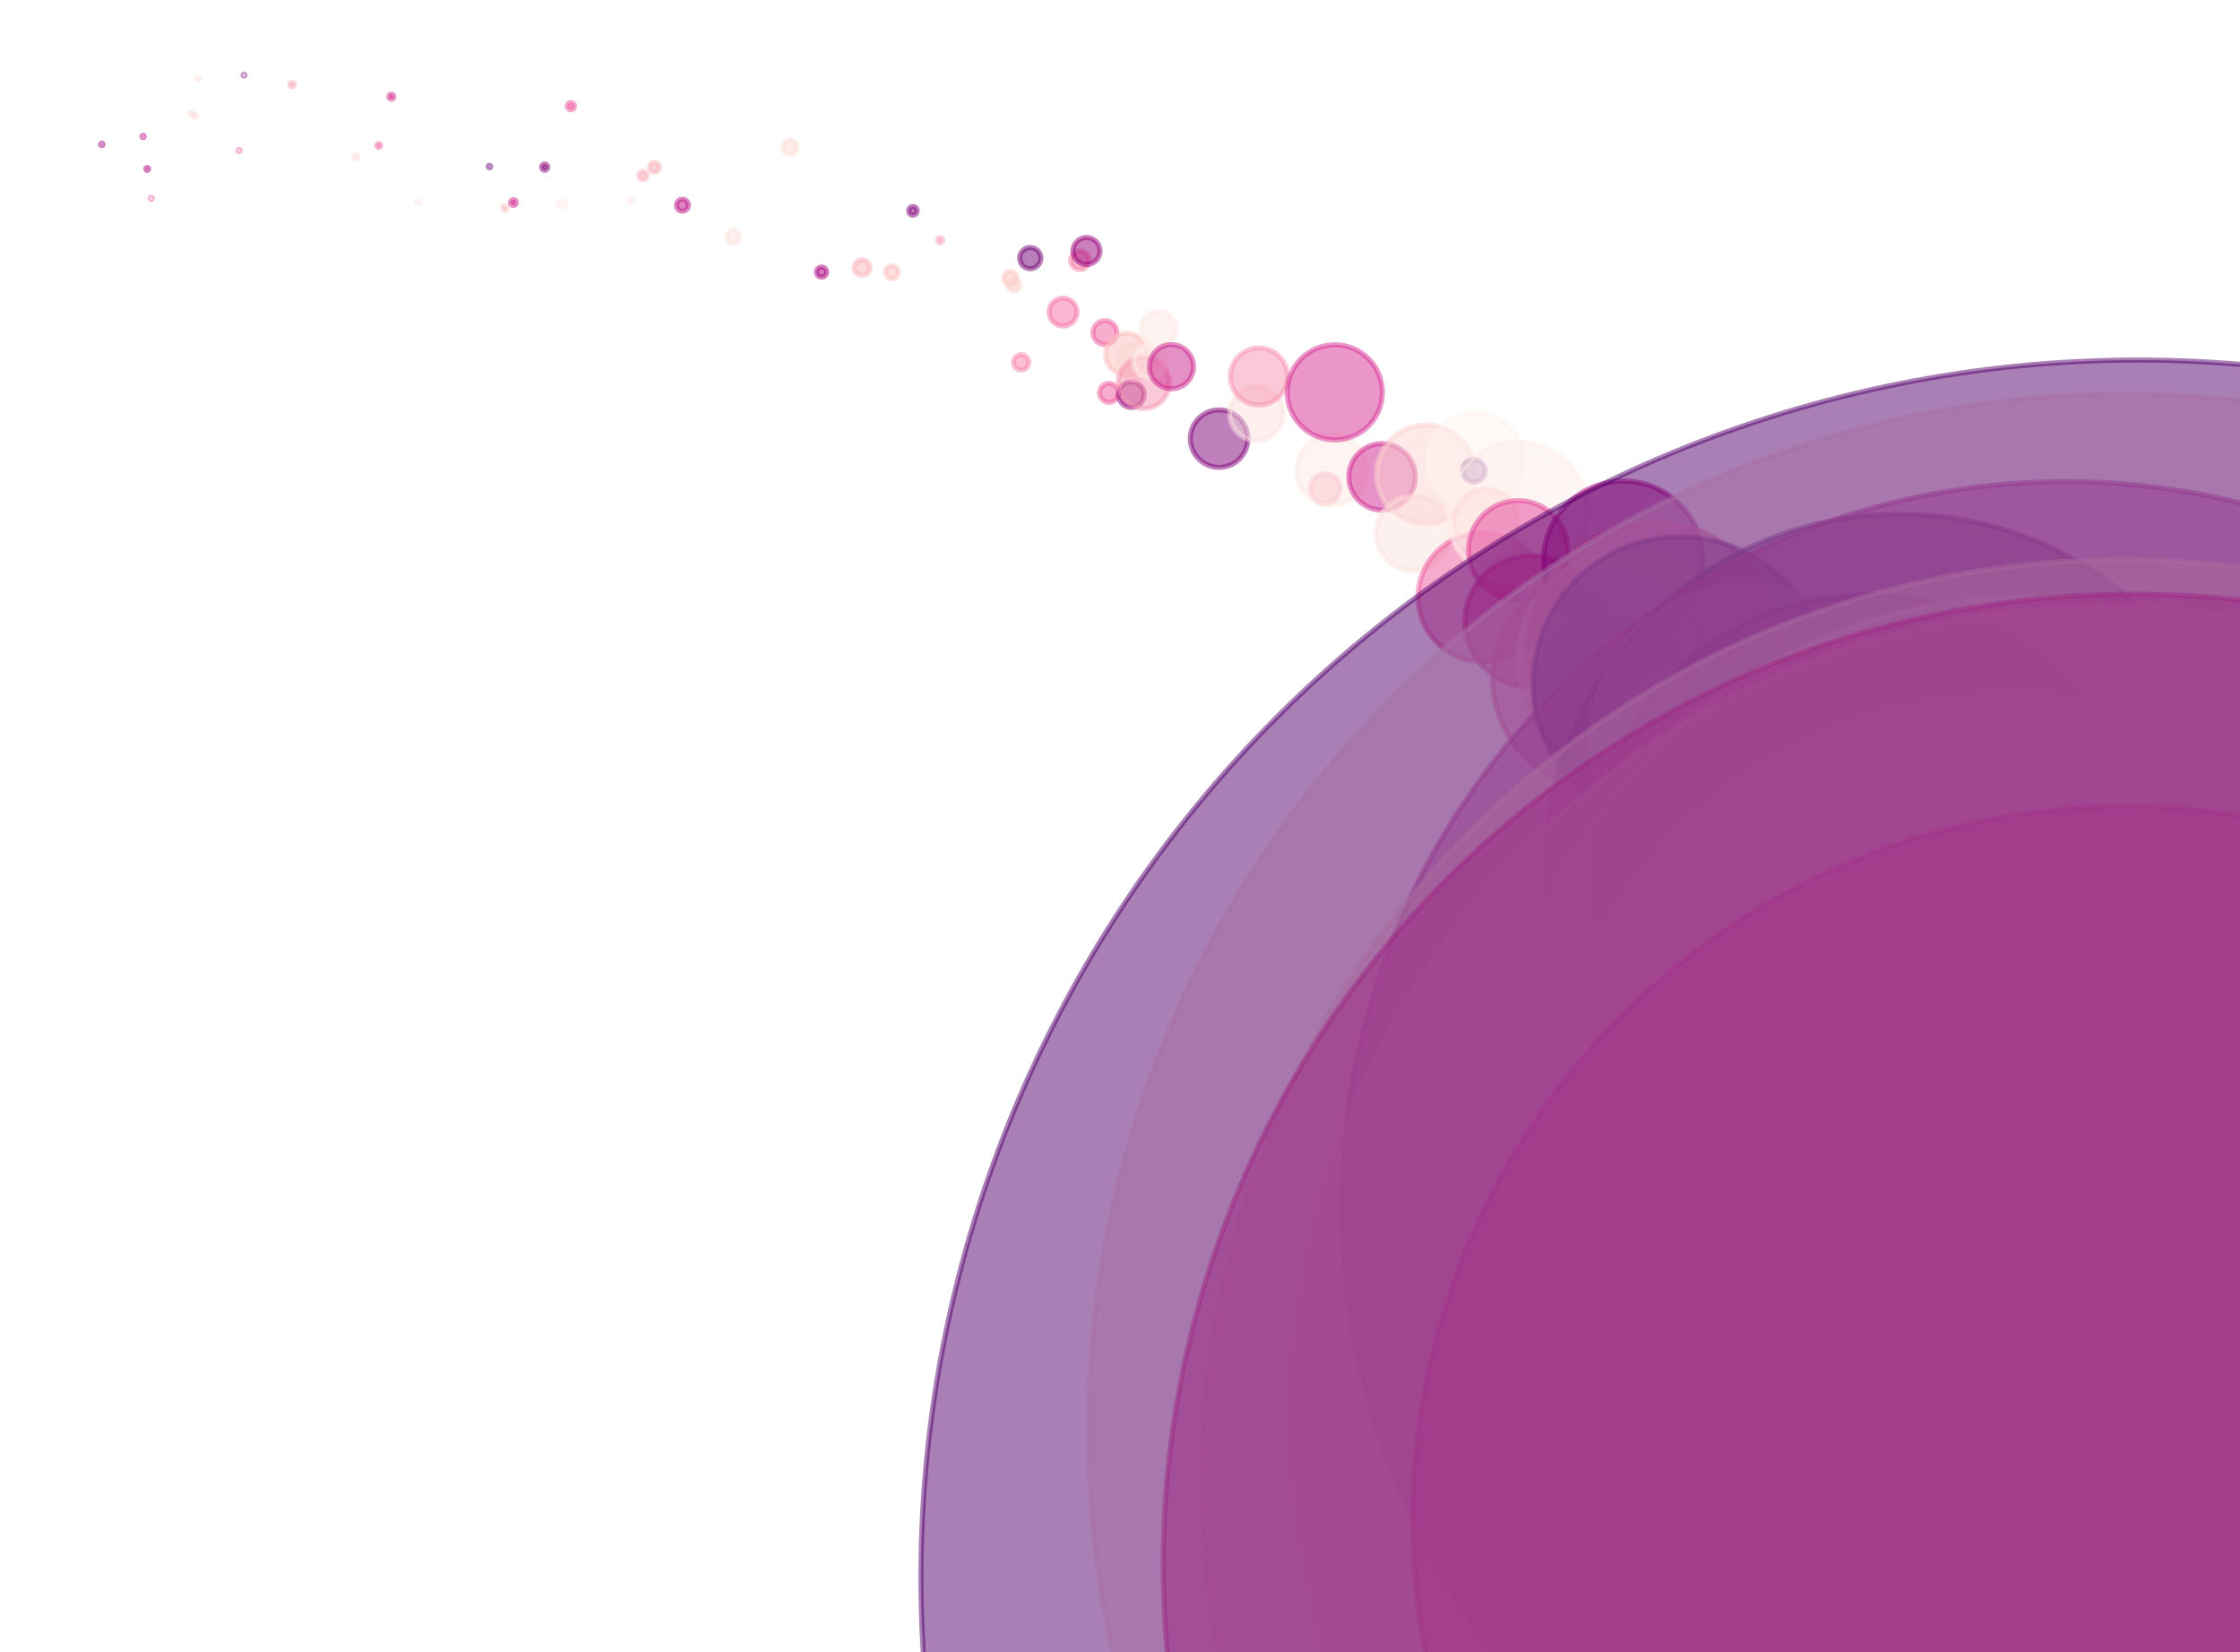 <?xml version="1.0" encoding="utf-8" standalone="no"?>
<!DOCTYPE svg PUBLIC "-//W3C//DTD SVG 1.1//EN"
  "http://www.w3.org/Graphics/SVG/1.1/DTD/svg11.dtd">
<svg xmlns:xlink="http://www.w3.org/1999/xlink" width="100%"  viewBox="0 0 439.2 324" xmlns="http://www.w3.org/2000/svg" version="1.1">
 <defs>
  <style type="text/css">*{stroke-linejoin: round; stroke-linecap: butt}</style>
 </defs>
 <g id="figure_1">
  <g id="patch_1">
   <path d="M 0 324 
L 439.2 324 
L 439.2 0 
L 0 0 
z
" style="fill: #ffffff"/>
  </g>
  <g id="axes_1">
   <g id="PathCollection_1">
    <path d="M 19.964 28.537 
C 20.025 28.537 20.084 28.512 20.128 28.469 
C 20.171 28.425 20.196 28.366 20.196 28.305 
C 20.196 28.243 20.171 28.184 20.128 28.141 
C 20.084 28.097 20.025 28.073 19.964 28.073 
C 19.902 28.073 19.843 28.097 19.799 28.141 
C 19.756 28.184 19.731 28.243 19.731 28.305 
C 19.731 28.366 19.756 28.425 19.799 28.469 
C 19.843 28.512 19.902 28.537 19.964 28.537 
z
" clip-path="url(#p72ef076af4)" style="fill: #9b017b; fill-opacity: 0.5; stroke: #9b017b; stroke-opacity: 0.5"/>
    <path d="M 28.059 26.987 
C 28.121 26.987 28.18 26.962 28.224 26.918 
C 28.268 26.875 28.292 26.815 28.292 26.753 
C 28.292 26.691 28.268 26.632 28.224 26.588 
C 28.18 26.544 28.121 26.519 28.059 26.519 
C 27.997 26.519 27.937 26.544 27.893 26.588 
C 27.85 26.632 27.825 26.691 27.825 26.753 
C 27.825 26.815 27.85 26.875 27.893 26.918 
C 27.937 26.962 27.997 26.987 28.059 26.987 
z
" clip-path="url(#p72ef076af4)" style="fill: #bd1186; fill-opacity: 0.5; stroke: #bd1186; stroke-opacity: 0.5"/>
    <path d="M 28.864 33.414 
C 28.94 33.414 29.013 33.384 29.067 33.33 
C 29.121 33.276 29.152 33.203 29.152 33.127 
C 29.152 33.051 29.121 32.978 29.067 32.924 
C 29.013 32.87 28.94 32.839 28.864 32.839 
C 28.788 32.839 28.715 32.87 28.661 32.924 
C 28.607 32.978 28.577 33.051 28.577 33.127 
C 28.577 33.203 28.607 33.276 28.661 33.33 
C 28.715 33.384 28.788 33.414 28.864 33.414 
z
" clip-path="url(#p72ef076af4)" style="fill: #b10580; fill-opacity: 0.5; stroke: #b10580; stroke-opacity: 0.5"/>
    <path d="M 29.653 39.05 
C 29.693 39.05 29.732 39.034 29.76 39.005 
C 29.788 38.977 29.804 38.938 29.804 38.898 
C 29.804 38.857 29.788 38.819 29.76 38.79 
C 29.732 38.762 29.693 38.746 29.653 38.746 
C 29.612 38.746 29.574 38.762 29.545 38.79 
C 29.517 38.819 29.501 38.857 29.501 38.898 
C 29.501 38.938 29.517 38.977 29.545 39.005 
C 29.574 39.034 29.612 39.05 29.653 39.05 
z
" clip-path="url(#p72ef076af4)" style="fill: #e03a98; fill-opacity: 0.5; stroke: #e03a98; stroke-opacity: 0.5"/>
    <path d="M 37.465 22.475 
C 37.52 22.475 37.573 22.454 37.612 22.415 
C 37.651 22.376 37.672 22.323 37.672 22.269 
C 37.672 22.214 37.651 22.161 37.612 22.122 
C 37.573 22.083 37.52 22.062 37.465 22.062 
C 37.411 22.062 37.358 22.083 37.319 22.122 
C 37.28 22.161 37.259 22.214 37.259 22.269 
C 37.259 22.323 37.28 22.376 37.319 22.415 
C 37.358 22.454 37.411 22.475 37.465 22.475 
z
" clip-path="url(#p72ef076af4)" style="fill: #fcd1cd; fill-opacity: 0.5; stroke: #fcd1cd; stroke-opacity: 0.5"/>
    <path d="M 38.255 22.915 
C 38.319 22.915 38.381 22.89 38.426 22.845 
C 38.471 22.8 38.496 22.739 38.496 22.675 
C 38.496 22.611 38.471 22.55 38.426 22.505 
C 38.381 22.459 38.319 22.434 38.255 22.434 
C 38.192 22.434 38.13 22.459 38.085 22.505 
C 38.04 22.55 38.015 22.611 38.015 22.675 
C 38.015 22.739 38.04 22.8 38.085 22.845 
C 38.13 22.89 38.192 22.915 38.255 22.915 
z
" clip-path="url(#p72ef076af4)" style="fill: #fcd0cc; fill-opacity: 0.5; stroke: #fcd0cc; stroke-opacity: 0.5"/>
    <path d="M 38.843 15.697 
C 38.897 15.697 38.948 15.676 38.987 15.638 
C 39.025 15.6 39.046 15.548 39.046 15.494 
C 39.046 15.44 39.025 15.388 38.987 15.35 
C 38.948 15.312 38.897 15.29 38.843 15.29 
C 38.789 15.29 38.737 15.312 38.699 15.35 
C 38.661 15.388 38.639 15.44 38.639 15.494 
C 38.639 15.548 38.661 15.6 38.699 15.638 
C 38.737 15.676 38.789 15.697 38.843 15.697 
z
" clip-path="url(#p72ef076af4)" style="fill: #fddcd8; fill-opacity: 0.5; stroke: #fddcd8; stroke-opacity: 0.5"/>
    <path d="M 46.862 29.704 
C 46.914 29.704 46.964 29.683 47.001 29.647 
C 47.037 29.61 47.058 29.56 47.058 29.508 
C 47.058 29.456 47.037 29.406 47.001 29.369 
C 46.964 29.332 46.914 29.311 46.862 29.311 
C 46.81 29.311 46.76 29.332 46.723 29.369 
C 46.686 29.406 46.665 29.456 46.665 29.508 
C 46.665 29.56 46.686 29.61 46.723 29.647 
C 46.76 29.683 46.81 29.704 46.862 29.704 
z
" clip-path="url(#p72ef076af4)" style="fill: #f361a0; fill-opacity: 0.5; stroke: #f361a0; stroke-opacity: 0.5"/>
    <path d="M 47.841 14.889 
C 47.884 14.889 47.925 14.872 47.956 14.842 
C 47.986 14.811 48.003 14.77 48.003 14.727 
C 48.003 14.684 47.986 14.643 47.956 14.613 
C 47.925 14.582 47.884 14.565 47.841 14.565 
C 47.798 14.565 47.757 14.582 47.727 14.613 
C 47.696 14.643 47.679 14.684 47.679 14.727 
C 47.679 14.77 47.696 14.811 47.727 14.842 
C 47.757 14.872 47.798 14.889 47.841 14.889 
z
" clip-path="url(#p72ef076af4)" style="fill: #7f0178; fill-opacity: 0.5; stroke: #7f0178; stroke-opacity: 0.5"/>
    <path d="M 57.289 17.032 
C 57.406 17.032 57.517 16.986 57.599 16.904 
C 57.682 16.822 57.728 16.71 57.728 16.594 
C 57.728 16.477 57.682 16.366 57.599 16.283 
C 57.517 16.201 57.406 16.155 57.289 16.155 
C 57.173 16.155 57.061 16.201 56.979 16.283 
C 56.897 16.366 56.851 16.477 56.851 16.594 
C 56.851 16.71 56.897 16.822 56.979 16.904 
C 57.061 16.986 57.173 17.032 57.289 17.032 
z
" clip-path="url(#p72ef076af4)" style="fill: #faa6b7; fill-opacity: 0.5; stroke: #faa6b7; stroke-opacity: 0.5"/>
    <path d="M 69.758 31.189 
C 69.873 31.189 69.983 31.144 70.064 31.063 
C 70.145 30.982 70.19 30.872 70.19 30.757 
C 70.19 30.642 70.145 30.532 70.064 30.451 
C 69.983 30.37 69.873 30.324 69.758 30.324 
C 69.643 30.324 69.533 30.37 69.452 30.451 
C 69.371 30.532 69.325 30.642 69.325 30.757 
C 69.325 30.872 69.371 30.982 69.452 31.063 
C 69.533 31.144 69.643 31.189 69.758 31.189 
z
" clip-path="url(#p72ef076af4)" style="fill: #fde1de; fill-opacity: 0.5; stroke: #fde1de; stroke-opacity: 0.5"/>
    <path d="M 74.254 28.898 
C 74.35 28.898 74.442 28.86 74.51 28.792 
C 74.578 28.724 74.616 28.632 74.616 28.536 
C 74.616 28.44 74.578 28.348 74.51 28.28 
C 74.442 28.212 74.35 28.174 74.254 28.174 
C 74.158 28.174 74.066 28.212 73.998 28.28 
C 73.931 28.348 73.892 28.44 73.892 28.536 
C 73.892 28.632 73.931 28.724 73.998 28.792 
C 74.066 28.86 74.158 28.898 74.254 28.898 
z
" clip-path="url(#p72ef076af4)" style="fill: #f361a0; fill-opacity: 0.5; stroke: #f361a0; stroke-opacity: 0.5"/>
    <path d="M 76.731 19.46 
C 76.863 19.46 76.99 19.407 77.083 19.314 
C 77.176 19.221 77.228 19.094 77.228 18.962 
C 77.228 18.831 77.176 18.704 77.083 18.611 
C 76.99 18.518 76.863 18.465 76.731 18.465 
C 76.6 18.465 76.473 18.518 76.38 18.611 
C 76.287 18.704 76.234 18.831 76.234 18.962 
C 76.234 19.094 76.287 19.221 76.38 19.314 
C 76.473 19.407 76.6 19.46 76.731 19.46 
z
" clip-path="url(#p72ef076af4)" style="fill: #d62d93; fill-opacity: 0.5; stroke: #d62d93; stroke-opacity: 0.5"/>
    <path d="M 81.994 39.851 
C 82.043 39.851 82.091 39.831 82.126 39.796 
C 82.16 39.761 82.18 39.714 82.18 39.665 
C 82.18 39.616 82.16 39.568 82.126 39.534 
C 82.091 39.499 82.043 39.479 81.994 39.479 
C 81.945 39.479 81.898 39.499 81.863 39.534 
C 81.828 39.568 81.809 39.616 81.809 39.665 
C 81.809 39.714 81.828 39.761 81.863 39.796 
C 81.898 39.831 81.945 39.851 81.994 39.851 
z
" clip-path="url(#p72ef076af4)" style="fill: #fde0dd; fill-opacity: 0.5; stroke: #fde0dd; stroke-opacity: 0.5"/>
    <path d="M 95.972 32.892 
C 96.034 32.892 96.094 32.867 96.138 32.823 
C 96.183 32.779 96.208 32.719 96.208 32.656 
C 96.208 32.593 96.183 32.533 96.138 32.489 
C 96.094 32.445 96.034 32.42 95.972 32.42 
C 95.909 32.42 95.849 32.445 95.805 32.489 
C 95.76 32.533 95.736 32.593 95.736 32.656 
C 95.736 32.719 95.76 32.779 95.805 32.823 
C 95.849 32.867 95.909 32.892 95.972 32.892 
z
" clip-path="url(#p72ef076af4)" style="fill: #690173; fill-opacity: 0.5; stroke: #690173; stroke-opacity: 0.5"/>
    <path d="M 98.968 41.176 
C 99.075 41.176 99.177 41.134 99.253 41.058 
C 99.328 40.983 99.37 40.88 99.37 40.774 
C 99.37 40.667 99.328 40.565 99.253 40.489 
C 99.177 40.414 99.075 40.371 98.968 40.371 
C 98.861 40.371 98.759 40.414 98.683 40.489 
C 98.608 40.565 98.565 40.667 98.565 40.774 
C 98.565 40.88 98.608 40.983 98.683 41.058 
C 98.759 41.134 98.861 41.176 98.968 41.176 
z
" clip-path="url(#p72ef076af4)" style="fill: #fcbcbd; fill-opacity: 0.5; stroke: #fcbcbd; stroke-opacity: 0.5"/>
    <path d="M 100.658 40.305 
C 100.813 40.305 100.961 40.244 101.07 40.135 
C 101.179 40.026 101.24 39.878 101.24 39.723 
C 101.24 39.569 101.179 39.421 101.07 39.312 
C 100.961 39.203 100.813 39.142 100.658 39.142 
C 100.504 39.142 100.356 39.203 100.247 39.312 
C 100.138 39.421 100.077 39.569 100.077 39.723 
C 100.077 39.878 100.138 40.026 100.247 40.135 
C 100.356 40.244 100.504 40.305 100.658 40.305 
z
" clip-path="url(#p72ef076af4)" style="fill: #d22891; fill-opacity: 0.5; stroke: #d22891; stroke-opacity: 0.5"/>
    <path d="M 106.805 33.38 
C 106.967 33.38 107.123 33.315 107.238 33.2 
C 107.353 33.085 107.418 32.929 107.418 32.767 
C 107.418 32.604 107.353 32.448 107.238 32.333 
C 107.123 32.218 106.967 32.154 106.805 32.154 
C 106.642 32.154 106.486 32.218 106.371 32.333 
C 106.257 32.448 106.192 32.604 106.192 32.767 
C 106.192 32.929 106.257 33.085 106.371 33.2 
C 106.486 33.315 106.642 33.38 106.805 33.38 
z
" clip-path="url(#p72ef076af4)" style="fill: #820178; fill-opacity: 0.5; stroke: #820178; stroke-opacity: 0.5"/>
    <path d="M 110.234 40.716 
C 110.447 40.716 110.651 40.631 110.801 40.481 
C 110.951 40.331 111.035 40.127 111.035 39.915 
C 111.035 39.702 110.951 39.499 110.801 39.348 
C 110.651 39.198 110.447 39.114 110.234 39.114 
C 110.022 39.114 109.818 39.198 109.668 39.348 
C 109.518 39.499 109.433 39.702 109.433 39.915 
C 109.433 40.127 109.518 40.331 109.668 40.481 
C 109.818 40.631 110.022 40.716 110.234 40.716 
z
" clip-path="url(#p72ef076af4)" style="fill: #fef1ed; fill-opacity: 0.5; stroke: #fef1ed; stroke-opacity: 0.5"/>
    <path d="M 111.937 21.52 
C 112.123 21.52 112.303 21.446 112.435 21.314 
C 112.567 21.182 112.641 21.002 112.641 20.815 
C 112.641 20.628 112.567 20.449 112.435 20.317 
C 112.303 20.185 112.123 20.11 111.937 20.11 
C 111.75 20.11 111.57 20.185 111.438 20.317 
C 111.306 20.449 111.232 20.628 111.232 20.815 
C 111.232 21.002 111.306 21.182 111.438 21.314 
C 111.57 21.446 111.75 21.52 111.937 21.52 
z
" clip-path="url(#p72ef076af4)" style="fill: #ec529d; fill-opacity: 0.5; stroke: #ec529d; stroke-opacity: 0.5"/>
    <path d="M 123.727 39.729 
C 123.825 39.729 123.919 39.69 123.988 39.621 
C 124.058 39.551 124.096 39.457 124.096 39.359 
C 124.096 39.261 124.058 39.168 123.988 39.098 
C 123.919 39.029 123.825 38.99 123.727 38.99 
C 123.629 38.99 123.535 39.029 123.466 39.098 
C 123.397 39.168 123.358 39.261 123.358 39.359 
C 123.358 39.457 123.397 39.551 123.466 39.621 
C 123.535 39.69 123.629 39.729 123.727 39.729 
z
" clip-path="url(#p72ef076af4)" style="fill: #feebe7; fill-opacity: 0.5; stroke: #feebe7; stroke-opacity: 0.5"/>
    <path d="M 126.059 35.245 
C 126.276 35.245 126.485 35.159 126.639 35.005 
C 126.793 34.851 126.879 34.642 126.879 34.424 
C 126.879 34.207 126.793 33.998 126.639 33.844 
C 126.485 33.69 126.276 33.604 126.059 33.604 
C 125.841 33.604 125.632 33.69 125.479 33.844 
C 125.325 33.998 125.238 34.207 125.238 34.424 
C 125.238 34.642 125.325 34.851 125.479 35.005 
C 125.632 35.159 125.841 35.245 126.059 35.245 
z
" clip-path="url(#p72ef076af4)" style="fill: #fbb0ba; fill-opacity: 0.5; stroke: #fbb0ba; stroke-opacity: 0.5"/>
    <path d="M 128.329 33.766 
C 128.581 33.766 128.823 33.666 129.002 33.487 
C 129.181 33.309 129.281 33.067 129.281 32.814 
C 129.281 32.561 129.181 32.319 129.002 32.141 
C 128.823 31.962 128.581 31.862 128.329 31.862 
C 128.076 31.862 127.834 31.962 127.655 32.141 
C 127.477 32.319 127.376 32.561 127.376 32.814 
C 127.376 33.067 127.477 33.309 127.655 33.487 
C 127.834 33.666 128.076 33.766 128.329 33.766 
z
" clip-path="url(#p72ef076af4)" style="fill: #fbb2ba; fill-opacity: 0.5; stroke: #fbb2ba; stroke-opacity: 0.5"/>
    <path d="M 133.811 41.411 
C 134.121 41.411 134.418 41.288 134.637 41.069 
C 134.856 40.85 134.979 40.553 134.979 40.243 
C 134.979 39.933 134.856 39.636 134.637 39.417 
C 134.418 39.198 134.121 39.075 133.811 39.075 
C 133.501 39.075 133.204 39.198 132.985 39.417 
C 132.766 39.636 132.643 39.933 132.643 40.243 
C 132.643 40.553 132.766 40.85 132.985 41.069 
C 133.204 41.288 133.501 41.411 133.811 41.411 
z
" clip-path="url(#p72ef076af4)" style="fill: #bf1387; fill-opacity: 0.5; stroke: #bf1387; stroke-opacity: 0.5"/>
    <path d="M 143.835 47.715 
C 144.172 47.715 144.494 47.581 144.732 47.344 
C 144.97 47.106 145.103 46.783 145.103 46.447 
C 145.103 46.111 144.97 45.788 144.732 45.55 
C 144.494 45.313 144.172 45.179 143.835 45.179 
C 143.499 45.179 143.177 45.313 142.939 45.55 
C 142.701 45.788 142.567 46.111 142.567 46.447 
C 142.567 46.783 142.701 47.106 142.939 47.344 
C 143.177 47.581 143.499 47.715 143.835 47.715 
z
" clip-path="url(#p72ef076af4)" style="fill: #fde4e0; fill-opacity: 0.5; stroke: #fde4e0; stroke-opacity: 0.5"/>
    <path d="M 154.879 30.205 
C 155.242 30.205 155.59 30.061 155.847 29.804 
C 156.104 29.547 156.248 29.199 156.248 28.836 
C 156.248 28.473 156.104 28.124 155.847 27.868 
C 155.59 27.611 155.242 27.467 154.879 27.467 
C 154.516 27.467 154.167 27.611 153.911 27.868 
C 153.654 28.124 153.51 28.473 153.51 28.836 
C 153.51 29.199 153.654 29.547 153.911 29.804 
C 154.167 30.061 154.516 30.205 154.879 30.205 
z
" clip-path="url(#p72ef076af4)" style="fill: #fddcd8; fill-opacity: 0.5; stroke: #fddcd8; stroke-opacity: 0.5"/>
    <path d="M 161.086 54.343 
C 161.348 54.343 161.6 54.239 161.785 54.053 
C 161.97 53.868 162.075 53.617 162.075 53.355 
C 162.075 53.092 161.97 52.841 161.785 52.656 
C 161.6 52.47 161.348 52.366 161.086 52.366 
C 160.824 52.366 160.573 52.47 160.388 52.656 
C 160.202 52.841 160.098 53.092 160.098 53.355 
C 160.098 53.617 160.202 53.868 160.388 54.053 
C 160.573 54.239 160.824 54.343 161.086 54.343 
z
" clip-path="url(#p72ef076af4)" style="fill: #ad017e; fill-opacity: 0.5; stroke: #ad017e; stroke-opacity: 0.5"/>
    <path d="M 169.031 54.005 
C 169.44 54.005 169.832 53.842 170.121 53.553 
C 170.41 53.264 170.572 52.872 170.572 52.464 
C 170.572 52.055 170.41 51.663 170.121 51.374 
C 169.832 51.085 169.44 50.922 169.031 50.922 
C 168.622 50.922 168.23 51.085 167.941 51.374 
C 167.652 51.663 167.49 52.055 167.49 52.464 
C 167.49 52.872 167.652 53.264 167.941 53.553 
C 168.23 53.842 168.622 54.005 169.031 54.005 
z
" clip-path="url(#p72ef076af4)" style="fill: #fbb3bb; fill-opacity: 0.5; stroke: #fbb3bb; stroke-opacity: 0.5"/>
    <path d="M 174.854 54.661 
C 175.189 54.661 175.51 54.528 175.747 54.291 
C 175.984 54.055 176.117 53.733 176.117 53.399 
C 176.117 53.064 175.984 52.743 175.747 52.506 
C 175.51 52.269 175.189 52.136 174.854 52.136 
C 174.52 52.136 174.198 52.269 173.962 52.506 
C 173.725 52.743 173.592 53.064 173.592 53.399 
C 173.592 53.733 173.725 54.055 173.962 54.291 
C 174.198 54.528 174.52 54.661 174.854 54.661 
z
" clip-path="url(#p72ef076af4)" style="fill: #fcc0bf; fill-opacity: 0.5; stroke: #fcc0bf; stroke-opacity: 0.5"/>
    <path d="M 179.004 42.179 
C 179.226 42.179 179.438 42.091 179.595 41.934 
C 179.752 41.777 179.84 41.565 179.84 41.344 
C 179.84 41.122 179.752 40.91 179.595 40.753 
C 179.438 40.596 179.226 40.508 179.004 40.508 
C 178.783 40.508 178.57 40.596 178.414 40.753 
C 178.257 40.91 178.169 41.122 178.169 41.344 
C 178.169 41.565 178.257 41.777 178.414 41.934 
C 178.57 42.091 178.783 42.179 179.004 42.179 
z
" clip-path="url(#p72ef076af4)" style="fill: #7f0178; fill-opacity: 0.5; stroke: #7f0178; stroke-opacity: 0.5"/>
    <path d="M 184.36 47.627 
C 184.496 47.627 184.626 47.573 184.722 47.477 
C 184.818 47.381 184.871 47.251 184.871 47.116 
C 184.871 46.98 184.818 46.85 184.722 46.754 
C 184.626 46.658 184.496 46.604 184.36 46.604 
C 184.224 46.604 184.094 46.658 183.998 46.754 
C 183.903 46.85 183.849 46.98 183.849 47.116 
C 183.849 47.251 183.903 47.381 183.998 47.477 
C 184.094 47.573 184.224 47.627 184.36 47.627 
z
" clip-path="url(#p72ef076af4)" style="fill: #faa2b6; fill-opacity: 0.5; stroke: #faa2b6; stroke-opacity: 0.5"/>
    <path d="M 198.105 55.895 
C 198.455 55.895 198.79 55.756 199.038 55.508 
C 199.285 55.261 199.424 54.925 199.424 54.575 
C 199.424 54.225 199.285 53.89 199.038 53.643 
C 198.79 53.395 198.455 53.256 198.105 53.256 
C 197.755 53.256 197.42 53.395 197.172 53.643 
C 196.925 53.89 196.786 54.225 196.786 54.575 
C 196.786 54.925 196.925 55.261 197.172 55.508 
C 197.42 55.756 197.755 55.895 198.105 55.895 
z
" clip-path="url(#p72ef076af4)" style="fill: #fcc4c0; fill-opacity: 0.5; stroke: #fcc4c0; stroke-opacity: 0.5"/>
    <path d="M 198.828 57.054 
C 199.13 57.054 199.42 56.934 199.634 56.72 
C 199.848 56.506 199.968 56.216 199.968 55.914 
C 199.968 55.612 199.848 55.322 199.634 55.108 
C 199.42 54.894 199.13 54.774 198.828 54.774 
C 198.526 54.774 198.236 54.894 198.022 55.108 
C 197.808 55.322 197.688 55.612 197.688 55.914 
C 197.688 56.216 197.808 56.506 198.022 56.72 
C 198.236 56.934 198.526 57.054 198.828 57.054 
z
" clip-path="url(#p72ef076af4)" style="fill: #fdd3cf; fill-opacity: 0.5; stroke: #fdd3cf; stroke-opacity: 0.5"/>
    <path d="M 200.211 72.551 
C 200.608 72.551 200.989 72.393 201.27 72.112 
C 201.551 71.831 201.709 71.45 201.709 71.053 
C 201.709 70.655 201.551 70.274 201.27 69.993 
C 200.989 69.713 200.608 69.555 200.211 69.555 
C 199.813 69.555 199.432 69.713 199.151 69.993 
C 198.87 70.274 198.712 70.655 198.712 71.053 
C 198.712 71.45 198.87 71.831 199.151 72.112 
C 199.432 72.393 199.813 72.551 200.211 72.551 
z
" clip-path="url(#p72ef076af4)" style="fill: #f883ab; fill-opacity: 0.5; stroke: #f883ab; stroke-opacity: 0.5"/>
    <path d="M 202.007 52.692 
C 202.558 52.692 203.086 52.473 203.476 52.083 
C 203.866 51.693 204.085 51.165 204.085 50.614 
C 204.085 50.063 203.866 49.534 203.476 49.144 
C 203.086 48.755 202.558 48.536 202.007 48.536 
C 201.455 48.536 200.927 48.755 200.537 49.144 
C 200.147 49.534 199.929 50.063 199.929 50.614 
C 199.929 51.165 200.147 51.693 200.537 52.083 
C 200.927 52.473 201.455 52.692 202.007 52.692 
z
" clip-path="url(#p72ef076af4)" style="fill: #730175; fill-opacity: 0.5; stroke: #730175; stroke-opacity: 0.5"/>
    <path d="M 208.436 63.924 
C 209.158 63.924 209.852 63.637 210.363 63.126 
C 210.874 62.615 211.161 61.921 211.161 61.199 
C 211.161 60.476 210.874 59.783 210.363 59.272 
C 209.852 58.761 209.158 58.473 208.436 58.473 
C 207.713 58.473 207.02 58.761 206.509 59.272 
C 205.998 59.783 205.71 60.476 205.71 61.199 
C 205.71 61.921 205.998 62.615 206.509 63.126 
C 207.02 63.637 207.713 63.924 208.436 63.924 
z
" clip-path="url(#p72ef076af4)" style="fill: #f871a4; fill-opacity: 0.5; stroke: #f871a4; stroke-opacity: 0.5"/>
    <path d="M 211.727 52.861 
C 212.205 52.861 212.663 52.671 213.001 52.333 
C 213.338 51.995 213.528 51.537 213.528 51.06 
C 213.528 50.582 213.338 50.124 213.001 49.786 
C 212.663 49.448 212.205 49.259 211.727 49.259 
C 211.25 49.259 210.791 49.448 210.454 49.786 
C 210.116 50.124 209.926 50.582 209.926 51.06 
C 209.926 51.537 210.116 51.995 210.454 52.333 
C 210.791 52.671 211.25 52.861 211.727 52.861 
z
" clip-path="url(#p72ef076af4)" style="fill: #f87ea9; fill-opacity: 0.5; stroke: #f87ea9; stroke-opacity: 0.5"/>
    <path d="M 213.032 51.87 
C 213.735 51.87 214.409 51.591 214.907 51.094 
C 215.404 50.597 215.683 49.922 215.683 49.219 
C 215.683 48.516 215.404 47.842 214.907 47.345 
C 214.409 46.847 213.735 46.568 213.032 46.568 
C 212.329 46.568 211.654 46.847 211.157 47.345 
C 210.66 47.842 210.381 48.516 210.381 49.219 
C 210.381 49.922 210.66 50.597 211.157 51.094 
C 211.654 51.591 212.329 51.87 213.032 51.87 
z
" clip-path="url(#p72ef076af4)" style="fill: #99017b; fill-opacity: 0.5; stroke: #99017b; stroke-opacity: 0.5"/>
    <path d="M 216.641 67.577 
C 217.264 67.577 217.861 67.33 218.302 66.889 
C 218.742 66.449 218.99 65.851 218.99 65.228 
C 218.99 64.605 218.742 64.008 218.302 63.567 
C 217.861 63.127 217.264 62.879 216.641 62.879 
C 216.018 62.879 215.42 63.127 214.98 63.567 
C 214.539 64.008 214.292 64.605 214.292 65.228 
C 214.292 65.851 214.539 66.449 214.98 66.889 
C 215.42 67.33 216.018 67.577 216.641 67.577 
z
" clip-path="url(#p72ef076af4)" style="fill: #f15c9f; fill-opacity: 0.5; stroke: #f15c9f; stroke-opacity: 0.5"/>
    <path d="M 217.444 78.9 
C 217.937 78.9 218.41 78.705 218.758 78.356 
C 219.107 78.008 219.302 77.535 219.302 77.042 
C 219.302 76.549 219.107 76.077 218.758 75.728 
C 218.41 75.38 217.937 75.184 217.444 75.184 
C 216.951 75.184 216.479 75.38 216.13 75.728 
C 215.782 76.077 215.586 76.549 215.586 77.042 
C 215.586 77.535 215.782 78.008 216.13 78.356 
C 216.479 78.705 216.951 78.9 217.444 78.9 
z
" clip-path="url(#p72ef076af4)" style="fill: #f05a9e; fill-opacity: 0.5; stroke: #f05a9e; stroke-opacity: 0.5"/>
    <path d="M 220.844 73.53 
C 221.929 73.53 222.969 73.099 223.736 72.332 
C 224.503 71.565 224.934 70.524 224.934 69.44 
C 224.934 68.355 224.503 67.315 223.736 66.548 
C 222.969 65.781 221.929 65.35 220.844 65.35 
C 219.76 65.35 218.719 65.781 217.952 66.548 
C 217.186 67.315 216.755 68.355 216.755 69.44 
C 216.755 70.524 217.186 71.565 217.952 72.332 
C 218.719 73.099 219.76 73.53 220.844 73.53 
z
" clip-path="url(#p72ef076af4)" style="fill: #fcc1bf; fill-opacity: 0.5; stroke: #fcc1bf; stroke-opacity: 0.5"/>
    <path d="M 221.825 79.89 
C 222.491 79.89 223.13 79.625 223.601 79.154 
C 224.072 78.683 224.336 78.044 224.336 77.378 
C 224.336 76.712 224.072 76.073 223.601 75.602 
C 223.13 75.131 222.491 74.866 221.825 74.866 
C 221.159 74.866 220.52 75.131 220.049 75.602 
C 219.578 76.073 219.313 76.712 219.313 77.378 
C 219.313 78.044 219.578 78.683 220.049 79.154 
C 220.52 79.625 221.159 79.89 221.825 79.89 
z
" clip-path="url(#p72ef076af4)" style="fill: #93017a; fill-opacity: 0.5; stroke: #93017a; stroke-opacity: 0.5"/>
    <path d="M 222.79 74.523 
C 223.761 74.523 224.693 74.137 225.379 73.45 
C 226.066 72.764 226.452 71.832 226.452 70.861 
C 226.452 69.889 226.066 68.958 225.379 68.271 
C 224.693 67.584 223.761 67.198 222.79 67.198 
C 221.818 67.198 220.887 67.584 220.2 68.271 
C 219.513 68.958 219.127 69.889 219.127 70.861 
C 219.127 71.832 219.513 72.764 220.2 73.45 
C 220.887 74.137 221.818 74.523 222.79 74.523 
z
" clip-path="url(#p72ef076af4)" style="fill: #fdd8d5; fill-opacity: 0.5; stroke: #fdd8d5; stroke-opacity: 0.5"/>
    <path d="M 224.254 80.104 
C 225.583 80.104 226.858 79.576 227.798 78.637 
C 228.737 77.697 229.265 76.422 229.265 75.093 
C 229.265 73.765 228.737 72.49 227.798 71.55 
C 226.858 70.611 225.583 70.083 224.254 70.083 
C 222.925 70.083 221.651 70.611 220.711 71.55 
C 219.771 72.49 219.243 73.765 219.243 75.093 
C 219.243 76.422 219.771 77.697 220.711 78.637 
C 221.651 79.576 222.925 80.104 224.254 80.104 
z
" clip-path="url(#p72ef076af4)" style="fill: #f996b2; fill-opacity: 0.5; stroke: #f996b2; stroke-opacity: 0.5"/>
    <path d="M 225.433 74.106 
C 226.278 74.106 227.089 73.77 227.687 73.172 
C 228.285 72.574 228.621 71.763 228.621 70.918 
C 228.621 70.072 228.285 69.261 227.687 68.663 
C 227.089 68.065 226.278 67.729 225.433 67.729 
C 224.587 67.729 223.776 68.065 223.178 68.663 
C 222.58 69.261 222.244 70.072 222.244 70.918 
C 222.244 71.763 222.58 72.574 223.178 73.172 
C 223.776 73.77 224.587 74.106 225.433 74.106 
z
" clip-path="url(#p72ef076af4)" style="fill: #feeeea; fill-opacity: 0.5; stroke: #feeeea; stroke-opacity: 0.5"/>
    <path d="M 227.172 67.914 
C 228.081 67.914 228.953 67.553 229.596 66.91 
C 230.239 66.267 230.6 65.395 230.6 64.486 
C 230.6 63.577 230.239 62.705 229.596 62.062 
C 228.953 61.419 228.081 61.058 227.172 61.058 
C 226.263 61.058 225.391 61.419 224.748 62.062 
C 224.105 62.705 223.744 63.577 223.744 64.486 
C 223.744 65.395 224.105 66.267 224.748 66.91 
C 225.391 67.553 226.263 67.914 227.172 67.914 
z
" clip-path="url(#p72ef076af4)" style="fill: #fee9e5; fill-opacity: 0.5; stroke: #fee9e5; stroke-opacity: 0.5"/>
    <path d="M 229.685 76.236 
C 230.832 76.236 231.932 75.78 232.743 74.969 
C 233.554 74.158 234.01 73.058 234.01 71.911 
C 234.01 70.763 233.554 69.663 232.743 68.852 
C 231.932 68.041 230.832 67.585 229.685 67.585 
C 228.538 67.585 227.438 68.041 226.627 68.852 
C 225.816 69.663 225.36 70.763 225.36 71.911 
C 225.36 73.058 225.816 74.158 226.627 74.969 
C 227.438 75.78 228.538 76.236 229.685 76.236 
z
" clip-path="url(#p72ef076af4)" style="fill: #cd238f; fill-opacity: 0.5; stroke: #cd238f; stroke-opacity: 0.5"/>
    <path d="M 239.027 91.653 
C 240.522 91.653 241.957 91.059 243.014 90.002 
C 244.071 88.945 244.665 87.51 244.665 86.015 
C 244.665 84.52 244.071 83.086 243.014 82.028 
C 241.957 80.971 240.522 80.377 239.027 80.377 
C 237.532 80.377 236.098 80.971 235.04 82.028 
C 233.983 83.086 233.389 84.52 233.389 86.015 
C 233.389 87.51 233.983 88.945 235.04 90.002 
C 236.098 91.059 237.532 91.653 239.027 91.653 
z
" clip-path="url(#p72ef076af4)" style="fill: #7f0178; fill-opacity: 0.5; stroke: #7f0178; stroke-opacity: 0.5"/>
    <path d="M 246.372 86.387 
C 247.768 86.387 249.107 85.832 250.094 84.845 
C 251.081 83.858 251.636 82.519 251.636 81.123 
C 251.636 79.727 251.081 78.388 250.094 77.401 
C 249.107 76.414 247.768 75.859 246.372 75.859 
C 244.976 75.859 243.637 76.414 242.65 77.401 
C 241.663 78.388 241.108 79.727 241.108 81.123 
C 241.108 82.519 241.663 83.858 242.65 84.845 
C 243.637 85.832 244.976 86.387 246.372 86.387 
z
" clip-path="url(#p72ef076af4)" style="fill: #fde3e0; fill-opacity: 0.5; stroke: #fde3e0; stroke-opacity: 0.5"/>
    <path d="M 246.845 79.446 
C 248.333 79.446 249.76 78.855 250.812 77.803 
C 251.864 76.751 252.455 75.324 252.455 73.837 
C 252.455 72.349 251.864 70.922 250.812 69.87 
C 249.76 68.818 248.333 68.227 246.845 68.227 
C 245.358 68.227 243.931 68.818 242.879 69.87 
C 241.827 70.922 241.236 72.349 241.236 73.837 
C 241.236 75.324 241.827 76.751 242.879 77.803 
C 243.931 78.855 245.358 79.446 246.845 79.446 
z
" clip-path="url(#p72ef076af4)" style="fill: #f992b0; fill-opacity: 0.5; stroke: #f992b0; stroke-opacity: 0.5"/>
    <path d="M 259.829 98.771 
C 260.603 98.771 261.345 98.463 261.892 97.917 
C 262.439 97.37 262.746 96.628 262.746 95.854 
C 262.746 95.081 262.439 94.339 261.892 93.792 
C 261.345 93.245 260.603 92.938 259.829 92.938 
C 259.056 92.938 258.314 93.245 257.767 93.792 
C 257.22 94.339 256.913 95.081 256.913 95.854 
C 256.913 96.628 257.22 97.37 257.767 97.917 
C 258.314 98.463 259.056 98.771 259.829 98.771 
z
" clip-path="url(#p72ef076af4)" style="fill: #faa6b7; fill-opacity: 0.5; stroke: #faa6b7; stroke-opacity: 0.5"/>
    <path d="M 261.109 99.117 
C 262.939 99.117 264.694 98.39 265.987 97.096 
C 267.281 95.802 268.008 94.047 268.008 92.218 
C 268.008 90.388 267.281 88.634 265.987 87.34 
C 264.694 86.046 262.939 85.319 261.109 85.319 
C 259.28 85.319 257.525 86.046 256.231 87.34 
C 254.937 88.634 254.211 90.388 254.211 92.218 
C 254.211 94.047 254.937 95.802 256.231 97.096 
C 257.525 98.39 259.28 99.117 261.109 99.117 
z
" clip-path="url(#p72ef076af4)" style="fill: #feebe7; fill-opacity: 0.5; stroke: #feebe7; stroke-opacity: 0.5"/>
    <path d="M 261.722 86.261 
C 264.195 86.261 266.567 85.278 268.316 83.53 
C 270.065 81.781 271.048 79.409 271.048 76.935 
C 271.048 74.462 270.065 72.09 268.316 70.341 
C 266.567 68.592 264.195 67.61 261.722 67.61 
C 259.249 67.61 256.877 68.592 255.128 70.341 
C 253.379 72.09 252.396 74.462 252.396 76.935 
C 252.396 79.409 253.379 81.781 255.128 83.53 
C 256.877 85.278 259.249 86.261 261.722 86.261 
z
" clip-path="url(#p72ef076af4)" style="fill: #d82e94; fill-opacity: 0.5; stroke: #d82e94; stroke-opacity: 0.5"/>
    <path d="M 270.989 100.033 
C 272.718 100.033 274.378 99.346 275.601 98.123 
C 276.824 96.9 277.511 95.241 277.511 93.511 
C 277.511 91.781 276.824 90.122 275.601 88.899 
C 274.378 87.676 272.718 86.989 270.989 86.989 
C 269.259 86.989 267.6 87.676 266.377 88.899 
C 265.154 90.122 264.467 91.781 264.467 93.511 
C 264.467 95.241 265.154 96.9 266.377 98.123 
C 267.6 99.346 269.259 100.033 270.989 100.033 
z
" clip-path="url(#p72ef076af4)" style="fill: #d02690; fill-opacity: 0.5; stroke: #d02690; stroke-opacity: 0.5"/>
    <path d="M 277.124 111.916 
C 279.067 111.916 280.93 111.144 282.304 109.77 
C 283.678 108.397 284.45 106.533 284.45 104.59 
C 284.45 102.648 283.678 100.784 282.304 99.41 
C 280.93 98.037 279.067 97.265 277.124 97.265 
C 275.181 97.265 273.318 98.037 271.944 99.41 
C 270.57 100.784 269.799 102.648 269.799 104.59 
C 269.799 106.533 270.57 108.397 271.944 109.77 
C 273.318 111.144 275.181 111.916 277.124 111.916 
z
" clip-path="url(#p72ef076af4)" style="fill: #fde5e2; fill-opacity: 0.5; stroke: #fde5e2; stroke-opacity: 0.5"/>
    <path d="M 279.617 102.745 
C 282.194 102.745 284.666 101.722 286.488 99.9 
C 288.31 98.077 289.334 95.606 289.334 93.029 
C 289.334 90.452 288.31 87.98 286.488 86.158 
C 284.666 84.336 282.194 83.312 279.617 83.312 
C 277.041 83.312 274.569 84.336 272.747 86.158 
C 270.925 87.98 269.901 90.452 269.901 93.029 
C 269.901 95.606 270.925 98.077 272.747 99.9 
C 274.569 101.722 277.041 102.745 279.617 102.745 
z
" clip-path="url(#p72ef076af4)" style="fill: #fdd5d1; fill-opacity: 0.5; stroke: #fdd5d1; stroke-opacity: 0.5"/>
    <path d="M 288.982 94.526 
C 289.569 94.526 290.132 94.292 290.547 93.877 
C 290.962 93.462 291.195 92.899 291.195 92.313 
C 291.195 91.726 290.962 91.163 290.547 90.748 
C 290.132 90.333 289.569 90.099 288.982 90.099 
C 288.395 90.099 287.832 90.333 287.417 90.748 
C 287.002 91.163 286.769 91.726 286.769 92.313 
C 286.769 92.899 287.002 93.462 287.417 93.877 
C 287.832 94.292 288.395 94.526 288.982 94.526 
z
" clip-path="url(#p72ef076af4)" style="fill: #4f006c; fill-opacity: 0.5; stroke: #4f006c; stroke-opacity: 0.5"/>
    <path d="M 289.333 99.894 
C 291.839 99.894 294.243 98.899 296.015 97.126 
C 297.787 95.354 298.783 92.95 298.783 90.444 
C 298.783 87.938 297.787 85.534 296.015 83.762 
C 294.243 81.99 291.839 80.994 289.333 80.994 
C 286.827 80.994 284.423 81.99 282.651 83.762 
C 280.879 85.534 279.883 87.938 279.883 90.444 
C 279.883 92.95 280.879 95.354 282.651 97.126 
C 284.423 98.899 286.827 99.894 289.333 99.894 
z
" clip-path="url(#p72ef076af4)" style="fill: #fff4f0; fill-opacity: 0.5; stroke: #fff4f0; stroke-opacity: 0.5"/>
    <path d="M 290.724 129.791 
C 294.086 129.791 297.312 128.455 299.689 126.077 
C 302.067 123.7 303.403 120.475 303.403 117.112 
C 303.403 113.75 302.067 110.525 299.689 108.147 
C 297.312 105.77 294.086 104.434 290.724 104.434 
C 287.362 104.434 284.137 105.77 281.759 108.147 
C 279.382 110.525 278.046 113.75 278.046 117.112 
C 278.046 120.475 279.382 123.7 281.759 126.077 
C 284.137 128.455 287.362 129.791 290.724 129.791 
z
" clip-path="url(#p72ef076af4)" style="fill: #f05a9e; fill-opacity: 0.5; stroke: #f05a9e; stroke-opacity: 0.5"/>
    <path d="M 291.373 108.564 
C 293.051 108.564 294.661 107.897 295.848 106.71 
C 297.035 105.524 297.702 103.914 297.702 102.235 
C 297.702 100.556 297.035 98.946 295.848 97.759 
C 294.661 96.573 293.051 95.906 291.373 95.906 
C 289.694 95.906 288.084 96.573 286.897 97.759 
C 285.71 98.946 285.043 100.556 285.043 102.235 
C 285.043 103.914 285.71 105.524 286.897 106.71 
C 288.084 107.897 289.694 108.564 291.373 108.564 
z
" clip-path="url(#p72ef076af4)" style="fill: #fcccc8; fill-opacity: 0.5; stroke: #fcccc8; stroke-opacity: 0.5"/>
    <path d="M 297.635 114.402 
C 301.31 114.402 304.835 112.942 307.433 110.343 
C 310.032 107.744 311.492 104.219 311.492 100.544 
C 311.492 96.869 310.032 93.344 307.433 90.745 
C 304.835 88.147 301.31 86.686 297.635 86.686 
C 293.959 86.686 290.434 88.147 287.836 90.745 
C 285.237 93.344 283.777 96.869 283.777 100.544 
C 283.777 104.219 285.237 107.744 287.836 110.343 
C 290.434 112.942 293.959 114.402 297.635 114.402 
z
" clip-path="url(#p72ef076af4)" style="fill: #feeeeb; fill-opacity: 0.5; stroke: #feeeeb; stroke-opacity: 0.5"/>
    <path d="M 297.664 117.669 
C 300.251 117.669 302.731 116.642 304.56 114.813 
C 306.389 112.984 307.416 110.504 307.416 107.917 
C 307.416 105.331 306.389 102.851 304.56 101.022 
C 302.731 99.193 300.251 98.166 297.664 98.166 
C 295.078 98.166 292.598 99.193 290.769 101.022 
C 288.94 102.851 287.913 105.331 287.913 107.917 
C 287.913 110.504 288.94 112.984 290.769 114.813 
C 292.598 116.642 295.078 117.669 297.664 117.669 
z
" clip-path="url(#p72ef076af4)" style="fill: #e5439a; fill-opacity: 0.5; stroke: #e5439a; stroke-opacity: 0.5"/>
    <path d="M 300.14 134.761 
C 303.561 134.761 306.842 133.402 309.262 130.983 
C 311.681 128.563 313.04 125.282 313.04 121.861 
C 313.04 118.44 311.681 115.158 309.262 112.739 
C 306.842 110.32 303.561 108.96 300.14 108.96 
C 296.719 108.96 293.437 110.32 291.018 112.739 
C 288.599 115.158 287.239 118.44 287.239 121.861 
C 287.239 125.282 288.599 128.563 291.018 130.983 
C 293.437 133.402 296.719 134.761 300.14 134.761 
z
" clip-path="url(#p72ef076af4)" style="fill: #e03a98; fill-opacity: 0.5; stroke: #e03a98; stroke-opacity: 0.5"/>
    <path d="M 308.228 130.124 
C 310.224 130.124 312.14 129.33 313.551 127.918 
C 314.963 126.507 315.757 124.591 315.757 122.595 
C 315.757 120.598 314.963 118.683 313.551 117.271 
C 312.14 115.859 310.224 115.066 308.228 115.066 
C 306.231 115.066 304.316 115.859 302.904 117.271 
C 301.492 118.683 300.699 120.598 300.699 122.595 
C 300.699 124.591 301.492 126.507 302.904 127.918 
C 304.316 129.33 306.231 130.124 308.228 130.124 
z
" clip-path="url(#p72ef076af4)" style="fill: #840178; fill-opacity: 0.5; stroke: #840178; stroke-opacity: 0.5"/>
    <path d="M 314.357 154.852 
C 320.106 154.852 325.622 152.567 329.687 148.502 
C 333.753 144.436 336.038 138.921 336.038 133.171 
C 336.038 127.421 333.753 121.906 329.687 117.84 
C 325.622 113.774 320.106 111.49 314.357 111.49 
C 308.607 111.49 303.091 113.774 299.026 117.84 
C 294.96 121.906 292.675 127.421 292.675 133.171 
C 292.675 138.921 294.96 144.436 299.026 148.502 
C 303.091 152.567 308.607 154.852 314.357 154.852 
z
" clip-path="url(#p72ef076af4)" style="fill: #ea4d9c; fill-opacity: 0.5; stroke: #ea4d9c; stroke-opacity: 0.5"/>
    <path d="M 315.814 151.376 
C 319.852 151.376 323.725 149.772 326.58 146.917 
C 329.434 144.062 331.039 140.189 331.039 136.152 
C 331.039 132.114 329.434 128.242 326.58 125.387 
C 323.725 122.532 319.852 120.928 315.814 120.928 
C 311.777 120.928 307.904 122.532 305.049 125.387 
C 302.194 128.242 300.59 132.114 300.59 136.152 
C 300.59 140.189 302.194 144.062 305.049 146.917 
C 307.904 149.772 311.777 151.376 315.814 151.376 
z
" clip-path="url(#p72ef076af4)" style="fill: #4c006b; fill-opacity: 0.5; stroke: #4c006b; stroke-opacity: 0.5"/>
    <path d="M 318.298 125.663 
C 322.452 125.663 326.437 124.012 329.374 121.074 
C 332.312 118.137 333.963 114.152 333.963 109.998 
C 333.963 105.843 332.312 101.858 329.374 98.921 
C 326.437 95.983 322.452 94.333 318.298 94.333 
C 314.143 94.333 310.158 95.983 307.221 98.921 
C 304.283 101.858 302.633 105.843 302.633 109.998 
C 302.633 114.152 304.283 118.137 307.221 121.074 
C 310.158 124.012 314.143 125.663 318.298 125.663 
z
" clip-path="url(#p72ef076af4)" style="fill: #ae017e; fill-opacity: 0.5; stroke: #ae017e; stroke-opacity: 0.5"/>
    <path d="M 318.31 150.003 
C 323.826 150.003 329.116 147.812 333.016 143.912 
C 336.915 140.012 339.107 134.722 339.107 129.207 
C 339.107 123.692 336.915 118.402 333.016 114.502 
C 329.116 110.602 323.826 108.411 318.31 108.411 
C 312.795 108.411 307.505 110.602 303.605 114.502 
C 299.705 118.402 297.514 123.692 297.514 129.207 
C 297.514 134.722 299.705 140.012 303.605 143.912 
C 307.505 147.812 312.795 150.003 318.31 150.003 
z
" clip-path="url(#p72ef076af4)" style="fill: #f98faf; fill-opacity: 0.5; stroke: #f98faf; stroke-opacity: 0.5"/>
    <path d="M 324.394 152.171 
C 330.989 152.171 337.314 149.551 341.977 144.888 
C 346.64 140.225 349.26 133.9 349.26 127.305 
C 349.26 120.71 346.64 114.385 341.977 109.722 
C 337.314 105.059 330.989 102.439 324.394 102.439 
C 317.799 102.439 311.474 105.059 306.811 109.722 
C 302.148 114.385 299.528 120.71 299.528 127.305 
C 299.528 133.9 302.148 140.225 306.811 144.888 
C 311.474 149.551 317.799 152.171 324.394 152.171 
z
" clip-path="url(#p72ef076af4)" style="fill: #f25d9f; fill-opacity: 0.5; stroke: #f25d9f; stroke-opacity: 0.5"/>
    <path d="M 329.393 162.713 
C 337.012 162.713 344.321 159.686 349.708 154.298 
C 355.096 148.911 358.123 141.602 358.123 133.983 
C 358.123 126.364 355.096 119.055 349.708 113.668 
C 344.321 108.28 337.012 105.253 329.393 105.253 
C 321.774 105.253 314.465 108.28 309.078 113.668 
C 303.69 119.055 300.663 126.364 300.663 133.983 
C 300.663 141.602 303.69 148.911 309.078 154.298 
C 314.465 159.686 321.774 162.713 329.393 162.713 
z
" clip-path="url(#p72ef076af4)" style="fill: #58006e; fill-opacity: 0.5; stroke: #58006e; stroke-opacity: 0.5"/>
    <path d="M 336.473 179.258 
C 343.062 179.258 349.381 176.64 354.04 171.981 
C 358.699 167.322 361.317 161.003 361.317 154.414 
C 361.317 147.825 358.699 141.505 354.04 136.846 
C 349.381 132.188 343.062 129.57 336.473 129.57 
C 329.884 129.57 323.565 132.188 318.906 136.846 
C 314.247 141.505 311.629 147.825 311.629 154.414 
C 311.629 161.003 314.247 167.322 318.906 171.981 
C 323.565 176.64 329.884 179.258 336.473 179.258 
z
" clip-path="url(#p72ef076af4)" style="fill: #f871a4; fill-opacity: 0.5; stroke: #f871a4; stroke-opacity: 0.5"/>
    <path d="M 342.665 176.523 
C 350.869 176.523 358.737 173.264 364.538 167.463 
C 370.338 161.663 373.598 153.794 373.598 145.591 
C 373.598 137.387 370.338 129.519 364.538 123.718 
C 358.737 117.917 350.869 114.658 342.665 114.658 
C 334.462 114.658 326.593 117.917 320.793 123.718 
C 314.992 129.519 311.733 137.387 311.733 145.591 
C 311.733 153.794 314.992 161.663 320.793 167.463 
C 326.593 173.264 334.462 176.523 342.665 176.523 
z
" clip-path="url(#p72ef076af4)" style="fill: #fcc5c0; fill-opacity: 0.5; stroke: #fcc5c0; stroke-opacity: 0.5"/>
    <path d="M 349.137 163.12 
C 353.747 163.12 358.169 161.289 361.429 158.029 
C 364.689 154.769 366.52 150.347 366.52 145.737 
C 366.52 141.126 364.689 136.704 361.429 133.445 
C 358.169 130.185 353.747 128.353 349.137 128.353 
C 344.526 128.353 340.104 130.185 336.845 133.445 
C 333.585 136.704 331.753 141.126 331.753 145.737 
C 331.753 150.347 333.585 154.769 336.845 158.029 
C 340.104 161.289 344.526 163.12 349.137 163.12 
z
" clip-path="url(#p72ef076af4)" style="fill: #fcd1cd; fill-opacity: 0.5; stroke: #fcd1cd; stroke-opacity: 0.5"/>
    <path d="M 351.647 164.581 
C 356.294 164.581 360.751 162.735 364.037 159.449 
C 367.323 156.163 369.169 151.706 369.169 147.06 
C 369.169 142.413 367.323 137.956 364.037 134.67 
C 360.751 131.384 356.294 129.538 351.647 129.538 
C 347.001 129.538 342.544 131.384 339.258 134.67 
C 335.972 137.956 334.126 142.413 334.126 147.06 
C 334.126 151.706 335.972 156.163 339.258 159.449 
C 342.544 162.735 347.001 164.581 351.647 164.581 
z
" clip-path="url(#p72ef076af4)" style="fill: #feeeeb; fill-opacity: 0.5; stroke: #feeeeb; stroke-opacity: 0.5"/>
    <path d="M 352.631 179.225 
C 358.172 179.225 363.486 177.024 367.404 173.106 
C 371.322 169.188 373.524 163.873 373.524 158.333 
C 373.524 152.792 371.322 147.477 367.404 143.559 
C 363.486 139.641 358.172 137.44 352.631 137.44 
C 347.09 137.44 341.776 139.641 337.858 143.559 
C 333.94 147.477 331.738 152.792 331.738 158.333 
C 331.738 163.873 333.94 169.188 337.858 173.106 
C 341.776 177.024 347.09 179.225 352.631 179.225 
z
" clip-path="url(#p72ef076af4)" style="fill: #f87aa8; fill-opacity: 0.5; stroke: #f87aa8; stroke-opacity: 0.5"/>
    <path d="M 353.864 186.889 
C 358.434 186.889 362.817 185.074 366.048 181.842 
C 369.28 178.611 371.095 174.228 371.095 169.658 
C 371.095 165.089 369.28 160.705 366.048 157.474 
C 362.817 154.243 358.434 152.427 353.864 152.427 
C 349.294 152.427 344.911 154.243 341.68 157.474 
C 338.449 160.705 336.633 165.089 336.633 169.658 
C 336.633 174.228 338.449 178.611 341.68 181.842 
C 344.911 185.074 349.294 186.889 353.864 186.889 
z
" clip-path="url(#p72ef076af4)" style="fill: #fbb3bb; fill-opacity: 0.5; stroke: #fbb3bb; stroke-opacity: 0.5"/>
    <path d="M 361.983 205.96 
C 371.632 205.96 380.887 202.126 387.71 195.303 
C 394.532 188.48 398.366 179.225 398.366 169.576 
C 398.366 159.927 394.532 150.672 387.71 143.849 
C 380.887 137.027 371.632 133.193 361.983 133.193 
C 352.334 133.193 343.079 137.027 336.256 143.849 
C 329.433 150.672 325.599 159.927 325.599 169.576 
C 325.599 179.225 329.433 188.48 336.256 195.303 
C 343.079 202.126 352.334 205.96 361.983 205.96 
z
" clip-path="url(#p72ef076af4)" style="fill: #650171; fill-opacity: 0.5; stroke: #650171; stroke-opacity: 0.5"/>
    <path d="M 362.177 181.683 
C 367.121 181.683 371.864 179.719 375.361 176.222 
C 378.857 172.726 380.822 167.983 380.822 163.038 
C 380.822 158.093 378.857 153.351 375.361 149.854 
C 371.864 146.358 367.121 144.393 362.177 144.393 
C 357.232 144.393 352.489 146.358 348.993 149.854 
C 345.496 153.351 343.532 158.093 343.532 163.038 
C 343.532 167.983 345.496 172.726 348.993 176.222 
C 352.489 179.719 357.232 181.683 362.177 181.683 
z
" clip-path="url(#p72ef076af4)" style="fill: #690173; fill-opacity: 0.5; stroke: #690173; stroke-opacity: 0.5"/>
    <path d="M 365.504 203.417 
C 374.647 203.417 383.416 199.784 389.881 193.32 
C 396.346 186.855 399.978 178.086 399.978 168.943 
C 399.978 159.801 396.346 151.032 389.881 144.567 
C 383.416 138.102 374.647 134.47 365.504 134.47 
C 356.362 134.47 347.593 138.102 341.128 144.567 
C 334.663 151.032 331.031 159.801 331.031 168.943 
C 331.031 178.086 334.663 186.855 341.128 193.32 
C 347.593 199.784 356.362 203.417 365.504 203.417 
z
" clip-path="url(#p72ef076af4)" style="fill: #fbb5bb; fill-opacity: 0.5; stroke: #fbb5bb; stroke-opacity: 0.5"/>
    <path d="M 365.927 202.967 
C 377.383 202.967 388.371 198.416 396.471 190.315 
C 404.571 182.215 409.123 171.227 409.123 159.771 
C 409.123 148.316 404.571 137.328 396.471 129.227 
C 388.371 121.127 377.383 116.575 365.927 116.575 
C 354.471 116.575 343.483 121.127 335.383 129.227 
C 327.283 137.328 322.731 148.316 322.731 159.771 
C 322.731 171.227 327.283 182.215 335.383 190.315 
C 343.483 198.416 354.471 202.967 365.927 202.967 
z
" clip-path="url(#p72ef076af4)" style="fill: #fff7f3; fill-opacity: 0.5; stroke: #fff7f3; stroke-opacity: 0.5"/>
    <path d="M 366.27 225.284 
C 380.673 225.284 394.488 219.562 404.672 209.377 
C 414.856 199.193 420.579 185.378 420.579 170.975 
C 420.579 156.572 414.856 142.757 404.672 132.573 
C 394.488 122.389 380.673 116.666 366.27 116.666 
C 351.867 116.666 338.052 122.389 327.868 132.573 
C 317.684 142.757 311.961 156.572 311.961 170.975 
C 311.961 185.378 317.684 199.193 327.868 209.377 
C 338.052 219.562 351.867 225.284 366.27 225.284 
z
" clip-path="url(#p72ef076af4)" style="fill: #860179; fill-opacity: 0.5; stroke: #860179; stroke-opacity: 0.5"/>
    <path d="M 368.195 231.18 
C 379.852 231.18 391.033 226.548 399.275 218.306 
C 407.518 210.063 412.149 198.882 412.149 187.225 
C 412.149 175.568 407.518 164.387 399.275 156.145 
C 391.033 147.902 379.852 143.271 368.195 143.271 
C 356.538 143.271 345.357 147.902 337.114 156.145 
C 328.872 164.387 324.24 175.568 324.24 187.225 
C 324.24 198.882 328.872 210.063 337.114 218.306 
C 345.357 226.548 356.538 231.18 368.195 231.18 
z
" clip-path="url(#p72ef076af4)" style="fill: #faa8b8; fill-opacity: 0.5; stroke: #faa8b8; stroke-opacity: 0.5"/>
    <path d="M 370.183 209.651 
C 381.452 209.651 392.262 205.174 400.231 197.205 
C 408.2 189.236 412.677 178.426 412.677 167.157 
C 412.677 155.887 408.2 145.077 400.231 137.108 
C 392.262 129.139 381.452 124.662 370.183 124.662 
C 358.913 124.662 348.103 129.139 340.134 137.108 
C 332.165 145.077 327.688 155.887 327.688 167.157 
C 327.688 178.426 332.165 189.236 340.134 197.205 
C 348.103 205.174 358.913 209.651 370.183 209.651 
z
" clip-path="url(#p72ef076af4)" style="fill: #df3898; fill-opacity: 0.5; stroke: #df3898; stroke-opacity: 0.5"/>
    <path d="M 372.587 240.294 
C 391.083 240.294 408.824 232.946 421.903 219.867 
C 434.982 206.788 442.331 189.046 442.331 170.55 
C 442.331 152.054 434.982 134.312 421.903 121.233 
C 408.824 108.154 391.083 100.806 372.587 100.806 
C 354.09 100.806 336.349 108.154 323.27 121.233 
C 310.191 134.312 302.842 152.054 302.842 170.55 
C 302.842 189.046 310.191 206.788 323.27 219.867 
C 336.349 232.946 354.09 240.294 372.587 240.294 
z
" clip-path="url(#p72ef076af4)" style="fill: #49006a; fill-opacity: 0.5; stroke: #49006a; stroke-opacity: 0.5"/>
    <path d="M 373.989 242.359 
C 386.422 242.359 398.347 237.419 407.139 228.628 
C 415.93 219.836 420.87 207.911 420.87 195.478 
C 420.87 183.045 415.93 171.119 407.139 162.328 
C 398.347 153.536 386.422 148.597 373.989 148.597 
C 361.555 148.597 349.63 153.536 340.839 162.328 
C 332.047 171.119 327.107 183.045 327.107 195.478 
C 327.107 207.911 332.047 219.836 340.839 228.628 
C 349.63 237.419 361.555 242.359 373.989 242.359 
z
" clip-path="url(#p72ef076af4)" style="fill: #91017a; fill-opacity: 0.5; stroke: #91017a; stroke-opacity: 0.5"/>
    <path d="M 378.528 238.843 
C 389.635 238.843 400.289 234.43 408.143 226.576 
C 415.997 218.722 420.41 208.068 420.41 196.961 
C 420.41 185.854 415.997 175.2 408.143 167.346 
C 400.289 159.492 389.635 155.079 378.528 155.079 
C 367.421 155.079 356.767 159.492 348.913 167.346 
C 341.059 175.2 336.646 185.854 336.646 196.961 
C 336.646 208.068 341.059 218.722 348.913 226.576 
C 356.767 234.43 367.421 238.843 378.528 238.843 
z
" clip-path="url(#p72ef076af4)" style="fill: #feebe8; fill-opacity: 0.5; stroke: #feebe8; stroke-opacity: 0.5"/>
    <path d="M 393.048 224.274 
C 395.006 224.274 396.884 223.496 398.268 222.112 
C 399.653 220.728 400.43 218.85 400.43 216.892 
C 400.43 214.934 399.653 213.057 398.268 211.672 
C 396.884 210.288 395.006 209.51 393.048 209.51 
C 391.091 209.51 389.213 210.288 387.829 211.672 
C 386.444 213.057 385.666 214.934 385.666 216.892 
C 385.666 218.85 386.444 220.728 387.829 222.112 
C 389.213 223.496 391.091 224.274 393.048 224.274 
z
" clip-path="url(#p72ef076af4)" style="fill: #a6017d; fill-opacity: 0.5; stroke: #a6017d; stroke-opacity: 0.5"/>
    <path d="M 395.033 323.685 
C 419.915 323.685 443.78 313.799 461.374 296.205 
C 478.968 278.612 488.853 254.746 488.853 229.865 
C 488.853 204.984 478.968 181.118 461.374 163.524 
C 443.78 145.931 419.915 136.045 395.033 136.045 
C 370.152 136.045 346.287 145.931 328.693 163.524 
C 311.099 181.118 301.214 204.984 301.214 229.865 
C 301.214 254.746 311.099 278.612 328.693 296.205 
C 346.287 313.799 370.152 323.685 395.033 323.685 
z
" clip-path="url(#p72ef076af4)" style="fill: #fff3ef; fill-opacity: 0.5; stroke: #fff3ef; stroke-opacity: 0.5"/>
    <path d="M 395.687 263.74 
C 406.4 263.74 416.676 259.484 424.252 251.908 
C 431.827 244.333 436.084 234.057 436.084 223.343 
C 436.084 212.63 431.827 202.354 424.252 194.778 
C 416.676 187.203 406.4 182.946 395.687 182.946 
C 384.973 182.946 374.697 187.203 367.122 194.778 
C 359.546 202.354 355.29 212.63 355.29 223.343 
C 355.29 234.057 359.546 244.333 367.122 251.908 
C 374.697 259.484 384.973 263.74 395.687 263.74 
z
" clip-path="url(#p72ef076af4)" style="fill: #fccfcb; fill-opacity: 0.5; stroke: #fccfcb; stroke-opacity: 0.5"/>
    <path d="M 395.895 307 
C 415.408 307 434.125 299.247 447.923 285.449 
C 461.721 271.651 469.474 252.934 469.474 233.421 
C 469.474 213.908 461.721 195.191 447.923 181.393 
C 434.125 167.595 415.408 159.842 395.895 159.842 
C 376.382 159.842 357.665 167.595 343.867 181.393 
C 330.069 195.191 322.316 213.908 322.316 233.421 
C 322.316 252.934 330.069 271.651 343.867 285.449 
C 357.665 299.247 376.382 307 395.895 307 
z
" clip-path="url(#p72ef076af4)" style="fill: #a8017d; fill-opacity: 0.5; stroke: #a8017d; stroke-opacity: 0.5"/>
    <path d="M 397.327 324.357 
C 424.815 324.357 451.181 313.436 470.617 293.999 
C 490.054 274.562 500.975 248.197 500.975 220.709 
C 500.975 193.221 490.054 166.855 470.617 147.418 
C 451.181 127.981 424.815 117.06 397.327 117.06 
C 369.839 117.06 343.473 127.981 324.037 147.418 
C 304.6 166.855 293.679 193.221 293.679 220.709 
C 293.679 248.197 304.6 274.562 324.037 293.999 
C 343.473 313.436 369.839 324.357 397.327 324.357 
z
" clip-path="url(#p72ef076af4)" style="fill: #fddfdc; fill-opacity: 0.5; stroke: #fddfdc; stroke-opacity: 0.5"/>
    <path d="M 397.343 355.502 
C 428.658 355.502 458.695 343.06 480.839 320.917 
C 502.982 298.774 515.423 268.737 515.423 237.422 
C 515.423 206.106 502.982 176.07 480.839 153.926 
C 458.695 131.783 428.658 119.341 397.343 119.341 
C 366.028 119.341 335.991 131.783 313.848 153.926 
C 291.705 176.07 279.263 206.106 279.263 237.422 
C 279.263 268.737 291.705 298.774 313.848 320.917 
C 335.991 343.06 366.028 355.502 397.343 355.502 
z
" clip-path="url(#p72ef076af4)" style="fill: #f991b0; fill-opacity: 0.5; stroke: #f991b0; stroke-opacity: 0.5"/>
    <path d="M 405.047 378.477 
C 442.71 378.477 478.836 363.513 505.468 336.881 
C 532.101 310.249 547.064 274.123 547.064 236.46 
C 547.064 198.797 532.101 162.671 505.468 136.039 
C 478.836 109.406 442.71 94.443 405.047 94.443 
C 367.384 94.443 331.258 109.406 304.626 136.039 
C 277.994 162.671 263.03 198.797 263.03 236.46 
C 263.03 274.123 277.994 310.249 304.626 336.881 
C 331.258 363.513 367.384 378.477 405.047 378.477 
z
" clip-path="url(#p72ef076af4)" style="fill: #aa017d; fill-opacity: 0.5; stroke: #aa017d; stroke-opacity: 0.5"/>
    <path d="M 405.082 328.073 
C 427.824 328.073 449.638 319.038 465.72 302.956 
C 481.801 286.875 490.837 265.061 490.837 242.318 
C 490.837 219.576 481.801 197.762 465.72 181.68 
C 449.638 165.599 427.824 156.563 405.082 156.563 
C 382.339 156.563 360.525 165.599 344.444 181.68 
C 328.362 197.762 319.326 219.576 319.326 242.318 
C 319.326 265.061 328.362 286.875 344.444 302.956 
C 360.525 319.038 382.339 328.073 405.082 328.073 
z
" clip-path="url(#p72ef076af4)" style="fill: #f87ea9; fill-opacity: 0.5; stroke: #f87ea9; stroke-opacity: 0.5"/>
    <path d="M 412.371 437.159 
C 454.578 437.159 495.062 420.39 524.906 390.546 
C 554.751 360.701 571.52 320.217 571.52 278.011 
C 571.52 235.804 554.751 195.32 524.906 165.475 
C 495.062 135.631 454.578 118.862 412.371 118.862 
C 370.164 118.862 329.681 135.631 299.836 165.475 
C 269.991 195.32 253.222 235.804 253.222 278.011 
C 253.222 320.217 269.991 360.701 299.836 390.546 
C 329.681 420.39 370.164 437.159 412.371 437.159 
z
" clip-path="url(#p72ef076af4)" style="fill: #fcc9c4; fill-opacity: 0.5; stroke: #fcc9c4; stroke-opacity: 0.5"/>
    <path d="M 416.278 470.852 
C 464.162 470.852 510.091 451.827 543.95 417.968 
C 577.809 384.109 596.833 338.18 596.833 290.297 
C 596.833 242.413 577.809 196.484 543.95 162.625 
C 510.091 128.766 464.162 109.742 416.278 109.742 
C 368.395 109.742 322.466 128.766 288.607 162.625 
C 254.748 196.484 235.723 242.413 235.723 290.297 
C 235.723 338.18 254.748 384.109 288.607 417.968 
C 322.466 451.827 368.395 470.852 416.278 470.852 
z
" clip-path="url(#p72ef076af4)" style="fill: #fcc8c3; fill-opacity: 0.5; stroke: #fcc8c3; stroke-opacity: 0.5"/>
    <path d="M 416.59 483.602 
C 470.47 483.602 522.15 462.195 560.249 424.096 
C 598.348 385.997 619.755 334.317 619.755 280.437 
C 619.755 226.557 598.348 174.877 560.249 136.778 
C 522.15 98.679 470.47 77.273 416.59 77.273 
C 362.71 77.273 311.03 98.679 272.931 136.778 
C 234.832 174.877 213.426 226.557 213.426 280.437 
C 213.426 334.317 234.832 385.997 272.931 424.096 
C 311.03 462.195 362.71 483.602 416.59 483.602 
z
" clip-path="url(#p72ef076af4)" style="fill: #fde1de; fill-opacity: 0.5; stroke: #fde1de; stroke-opacity: 0.5"/>
    <path d="M 416.935 438.009 
C 454.043 438.009 489.637 423.265 515.876 397.026 
C 542.115 370.787 556.859 335.193 556.859 298.085 
C 556.859 260.977 542.115 225.384 515.876 199.144 
C 489.637 172.905 454.043 158.162 416.935 158.162 
C 379.827 158.162 344.234 172.905 317.994 199.144 
C 291.755 225.384 277.011 260.977 277.011 298.085 
C 277.011 335.193 291.755 370.787 317.994 397.026 
C 344.234 423.265 379.827 438.009 416.935 438.009 
z
" clip-path="url(#p72ef076af4)" style="fill: #f87ea9; fill-opacity: 0.5; stroke: #f87ea9; stroke-opacity: 0.5"/>
    <path d="M 418.412 497.169 
C 468.885 497.169 517.298 477.116 552.988 441.426 
C 588.678 405.736 608.731 357.323 608.731 306.85 
C 608.731 256.377 588.678 207.964 552.988 172.274 
C 517.298 136.584 468.885 116.531 418.412 116.531 
C 367.939 116.531 319.526 136.584 283.836 172.274 
C 248.146 207.964 228.093 256.377 228.093 306.85 
C 228.093 357.323 248.146 405.736 283.836 441.426 
C 319.526 477.116 367.939 497.169 418.412 497.169 
z
" clip-path="url(#p72ef076af4)" style="fill: #eb509c; fill-opacity: 0.5; stroke: #eb509c; stroke-opacity: 0.5"/>
    <path d="M 419.236 547.934 
C 482.53 547.934 543.24 522.787 587.995 478.032 
C 632.751 433.276 657.898 372.566 657.898 309.273 
C 657.898 245.979 632.751 185.269 587.995 140.514 
C 543.24 95.758 482.53 70.611 419.236 70.611 
C 355.943 70.611 295.233 95.758 250.477 140.514 
C 205.722 185.269 180.575 245.979 180.575 309.273 
C 180.575 372.566 205.722 433.276 250.477 478.032 
C 295.233 522.787 355.943 547.934 419.236 547.934 
z
" clip-path="url(#p72ef076af4)" style="fill: #55006d; fill-opacity: 0.5; stroke: #55006d; stroke-opacity: 0.5"/>
   </g>
  </g>
 </g>
 <defs>
  <clipPath id="p72ef076af4">
   <rect x="0" y="0" width="439.2" height="324"/>
  </clipPath>
 </defs>
</svg>
